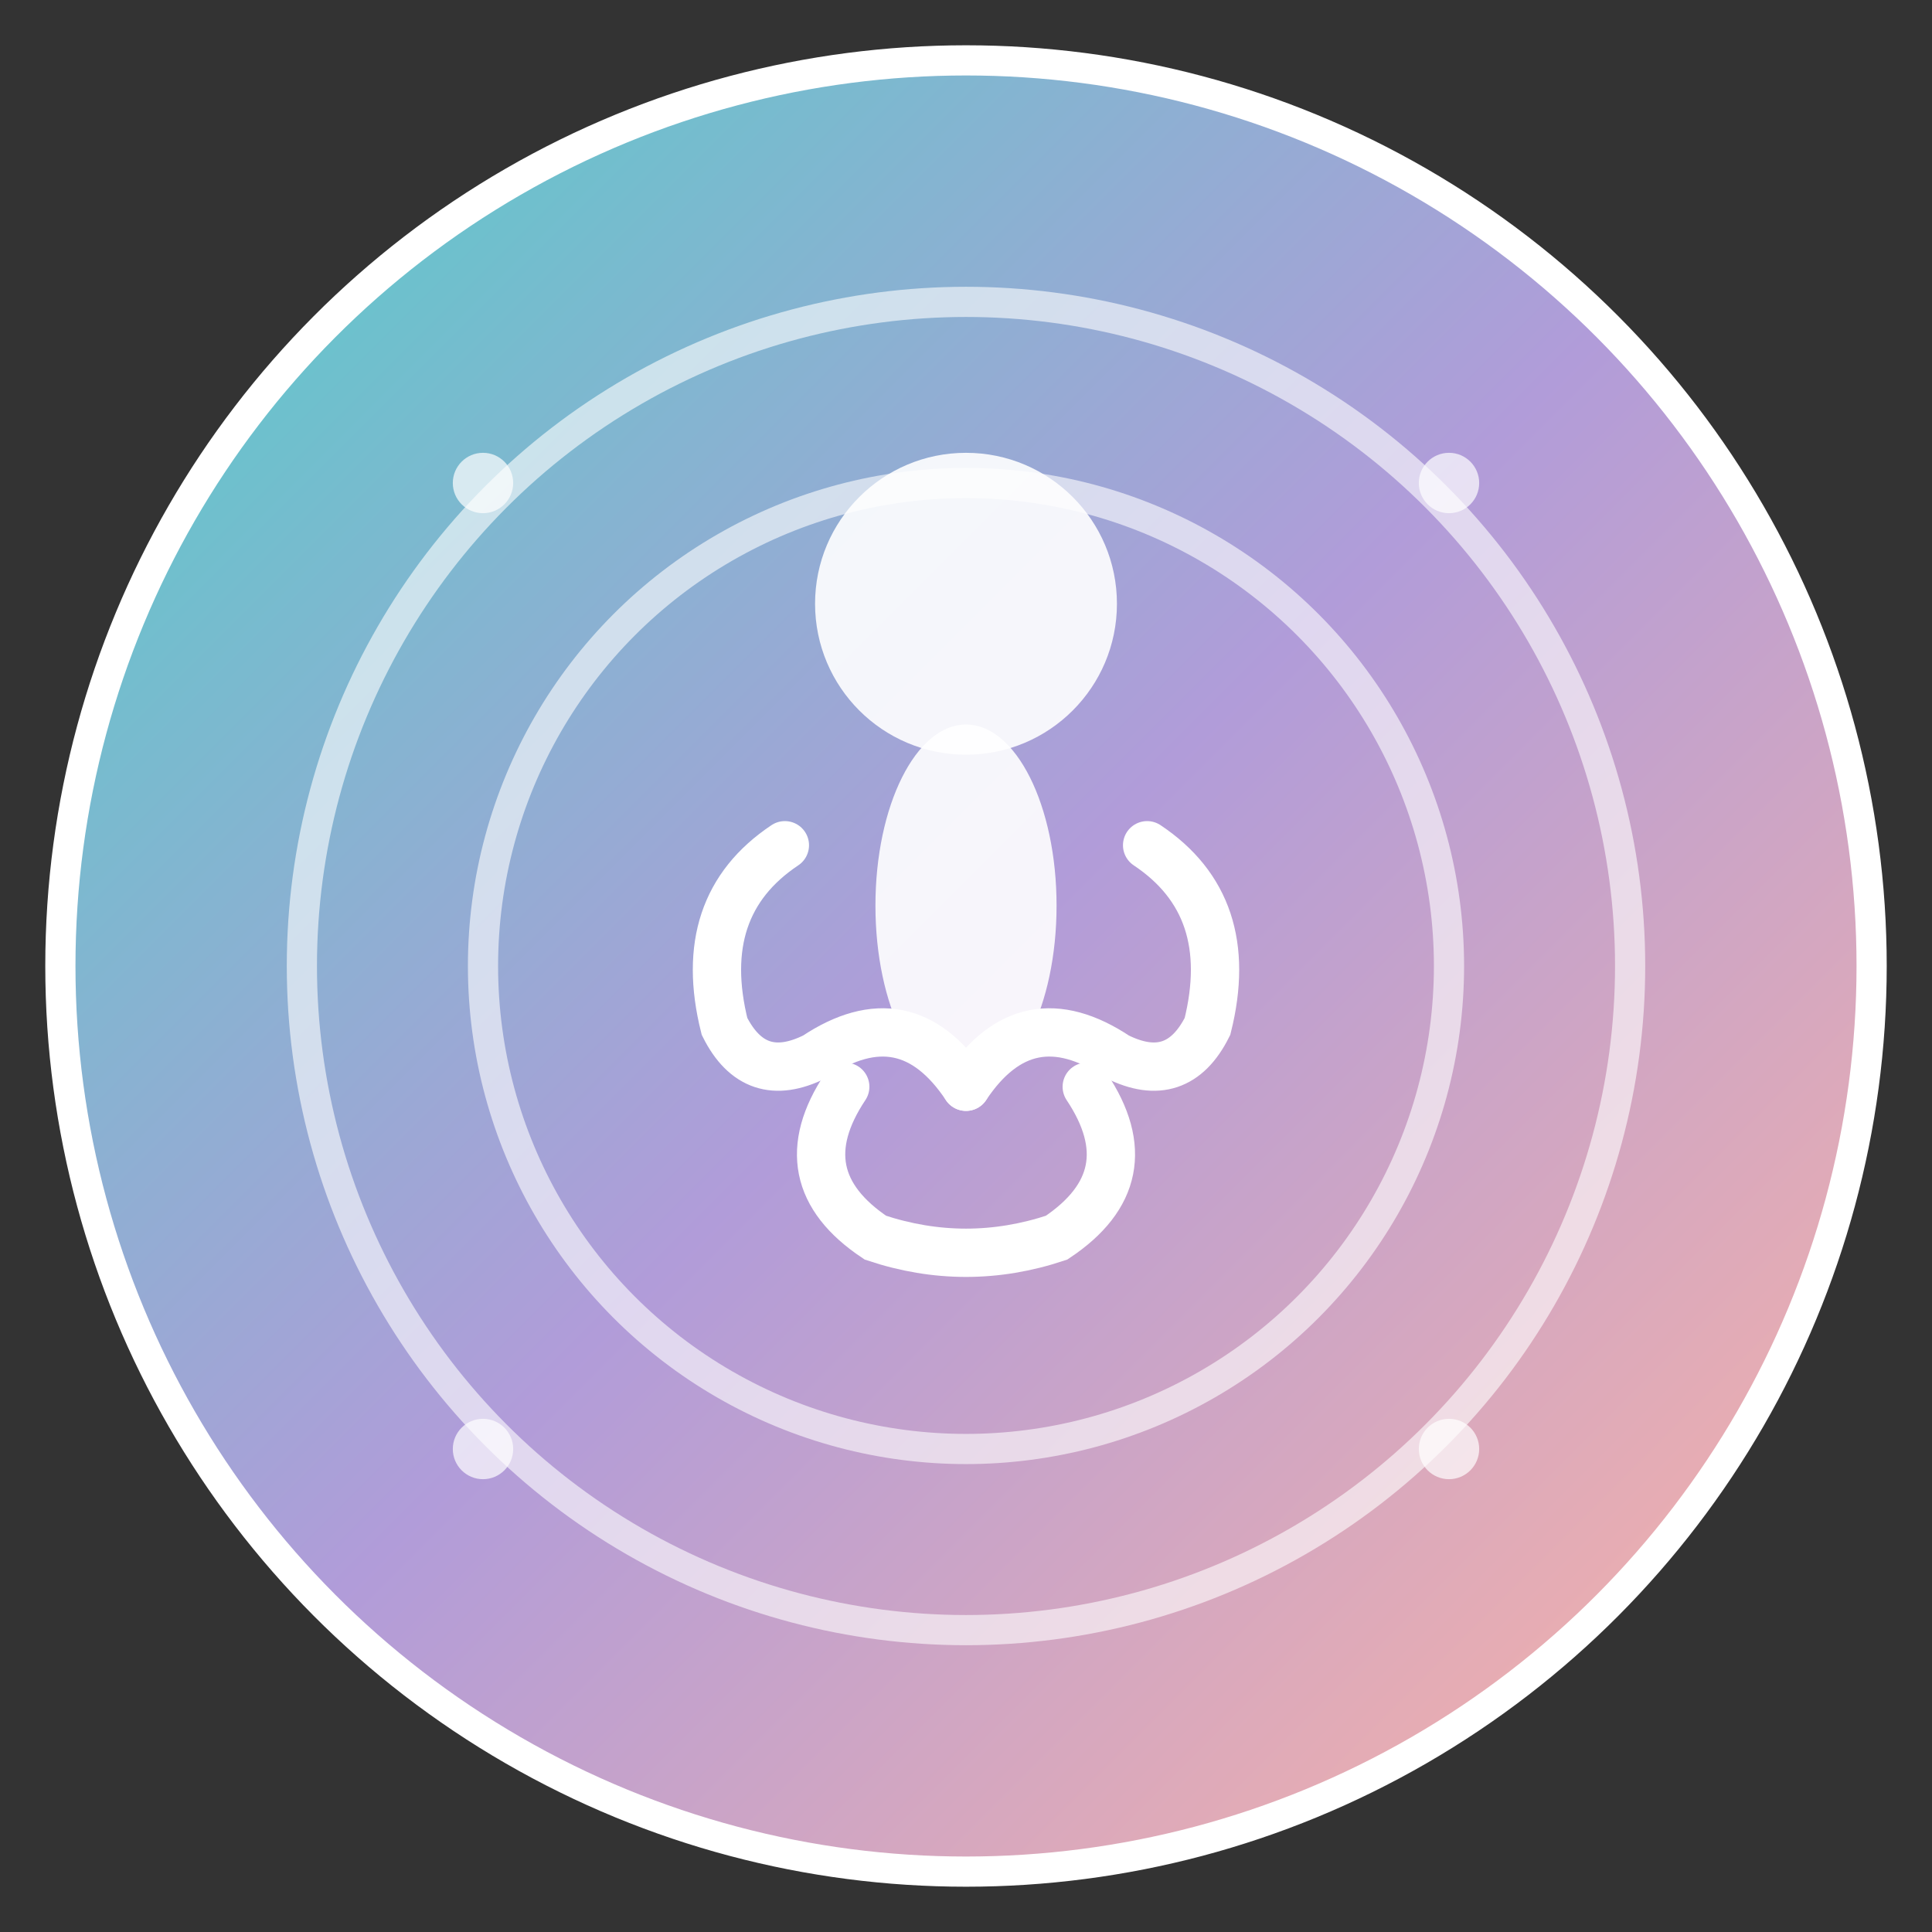<svg xmlns="http://www.w3.org/2000/svg" viewBox="0 0 32 32" width="32" height="32">
  <rect x="0" y="0" width="32" height="32" fill="#333333" stroke="none"/>
  <defs>
    <linearGradient id="breathGradient" x1="0%" y1="0%" x2="100%" y2="100%">
      <stop offset="0%" style="stop-color:#4FD1C7;stop-opacity:1" />
      <stop offset="50%" style="stop-color:#B19CD9;stop-opacity:1" />
      <stop offset="100%" style="stop-color:#FFB4A2;stop-opacity:1" />
    </linearGradient>
  </defs>
  
  <!-- Фон -->
  <circle cx="16" cy="16" r="15" fill="url(#breathGradient)" stroke="#ffffff" stroke-width="0.5"/>
  
  <!-- Центральна фігура в медитативній позі -->
  <g transform="translate(16,16)" fill="#ffffff" fill-opacity="0.9">
    <!-- Голова -->
    <circle cx="0" cy="-6" r="2.5"/>
    
    <!-- Тіло -->
    <ellipse cx="0" cy="-1" rx="1.5" ry="3"/>
    
    <!-- Руки в позі медитації -->
    <path d="M -3,-2 Q -4.5,-1 -4,1 Q -3.5,2 -2.5,1.5 Q -1,0.5 0,2" 
          stroke="#ffffff" stroke-width="0.8" fill="none" stroke-linecap="round"/>
    <path d="M 3,-2 Q 4.5,-1 4,1 Q 3.5,2 2.5,1.5 Q 1,0.5 0,2" 
          stroke="#ffffff" stroke-width="0.8" fill="none" stroke-linecap="round"/>
    
    <!-- Ноги в позі лотоса -->
    <path d="M -2,2 Q -3,3.5 -1.5,4.5 Q 0,5 1.5,4.5 Q 3,3.5 2,2" 
          stroke="#ffffff" stroke-width="0.8" fill="none" stroke-linecap="round"/>
  </g>
  
  <!-- Символ дихання - концентричні кола -->
  <g fill="none" stroke="#ffffff" stroke-width="0.5" stroke-opacity="0.6">
    <circle cx="16" cy="16" r="11"/>
    <circle cx="16" cy="16" r="8"/>
  </g>
  
  <!-- Маленькі символи гармонії -->
  <g fill="#ffffff" fill-opacity="0.7">
    <circle cx="8" cy="8" r="0.5"/>
    <circle cx="24" cy="8" r="0.5"/>
    <circle cx="8" cy="24" r="0.5"/>
    <circle cx="24" cy="24" r="0.5"/>
  </g>
</svg>